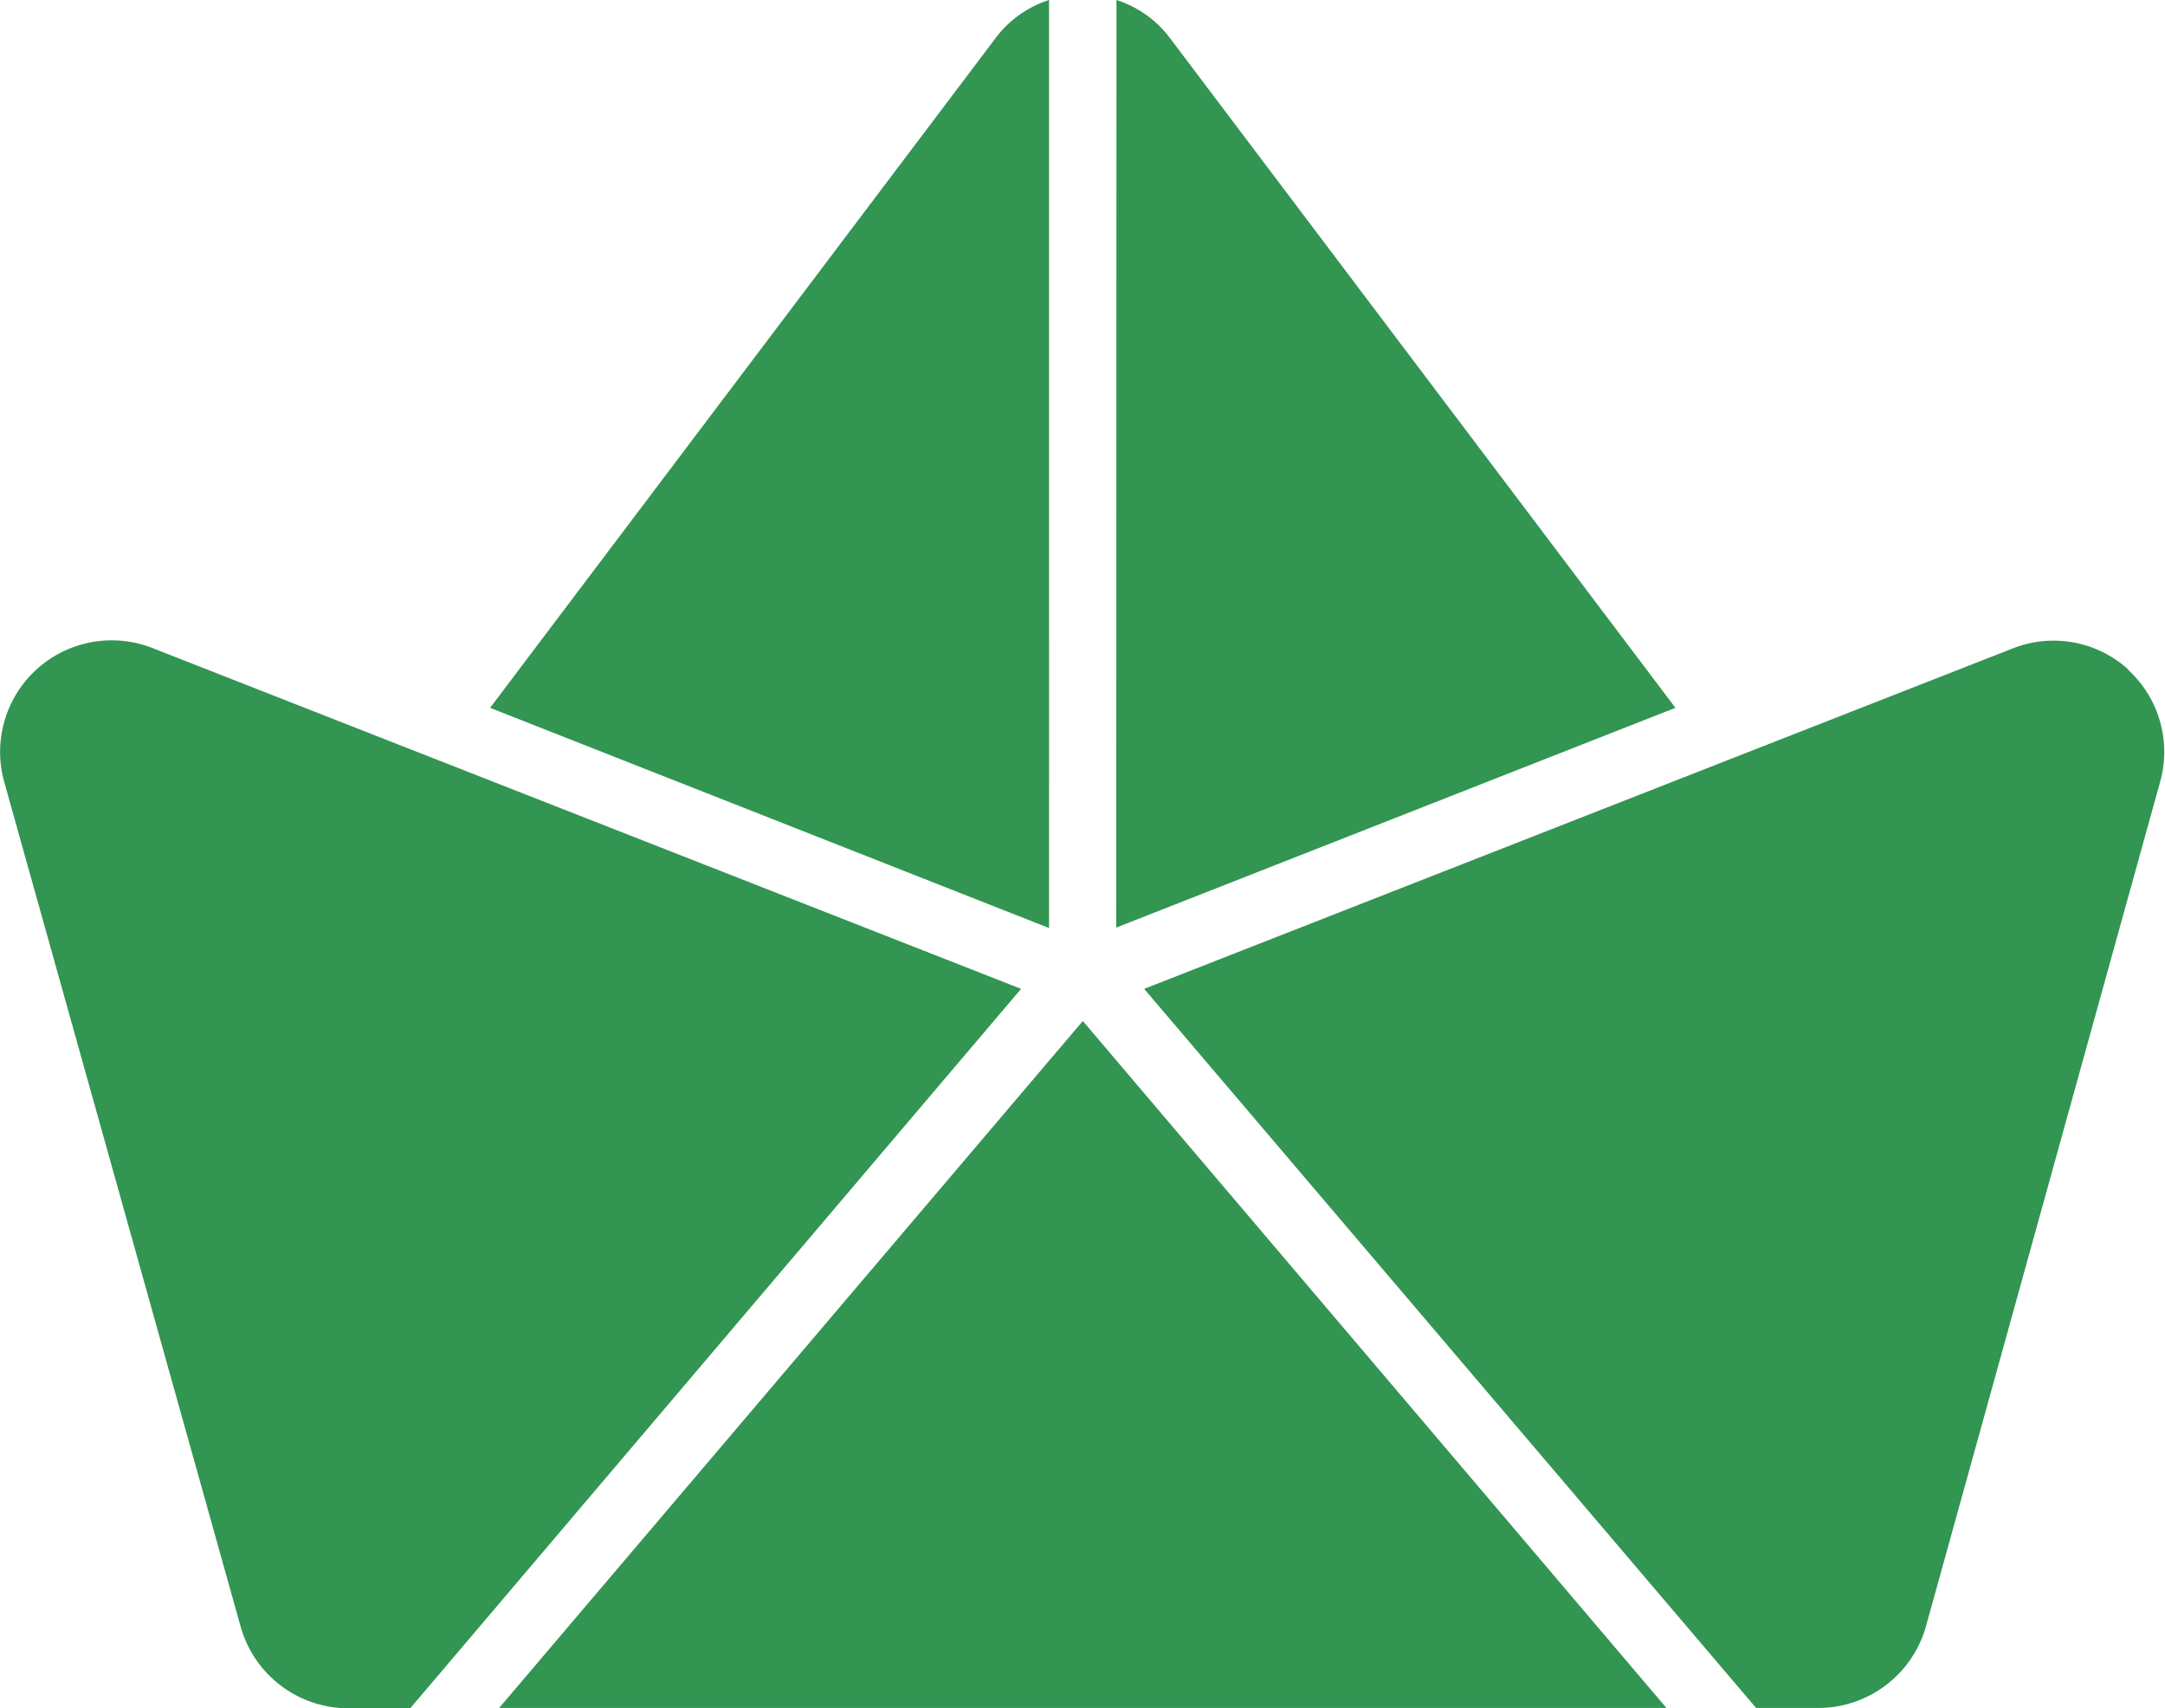 <svg xmlns="http://www.w3.org/2000/svg" width="28.232" height="22.271" viewBox="0 0 28.232 22.271">
  <path id="noun-paper-boat-6863062" d="M112.267,204a1.407,1.407,0,0,1,.7.5l6.589,8.729-7.292,2.865Zm-.879,12.1V204a1.407,1.407,0,0,0-.7.5l-6.589,8.729Zm8.051,10.169-7.611-8.957-7.611,8.957Zm-16.378,0,7.962-9.376L99.7,212.451a1.455,1.455,0,0,0-1.933,1.758l3.082,11.01h0a1.458,1.458,0,0,0,1.4,1.054Zm22.4-13.54a1.449,1.449,0,0,0-1.508-.274l-11.325,4.438,7.98,9.376h.812a1.46,1.46,0,0,0,1.4-1.054l3.055-11.016a1.451,1.451,0,0,0-.419-1.469Z" transform="translate(-97.708 -204)" fill="#329552"/>
</svg>
